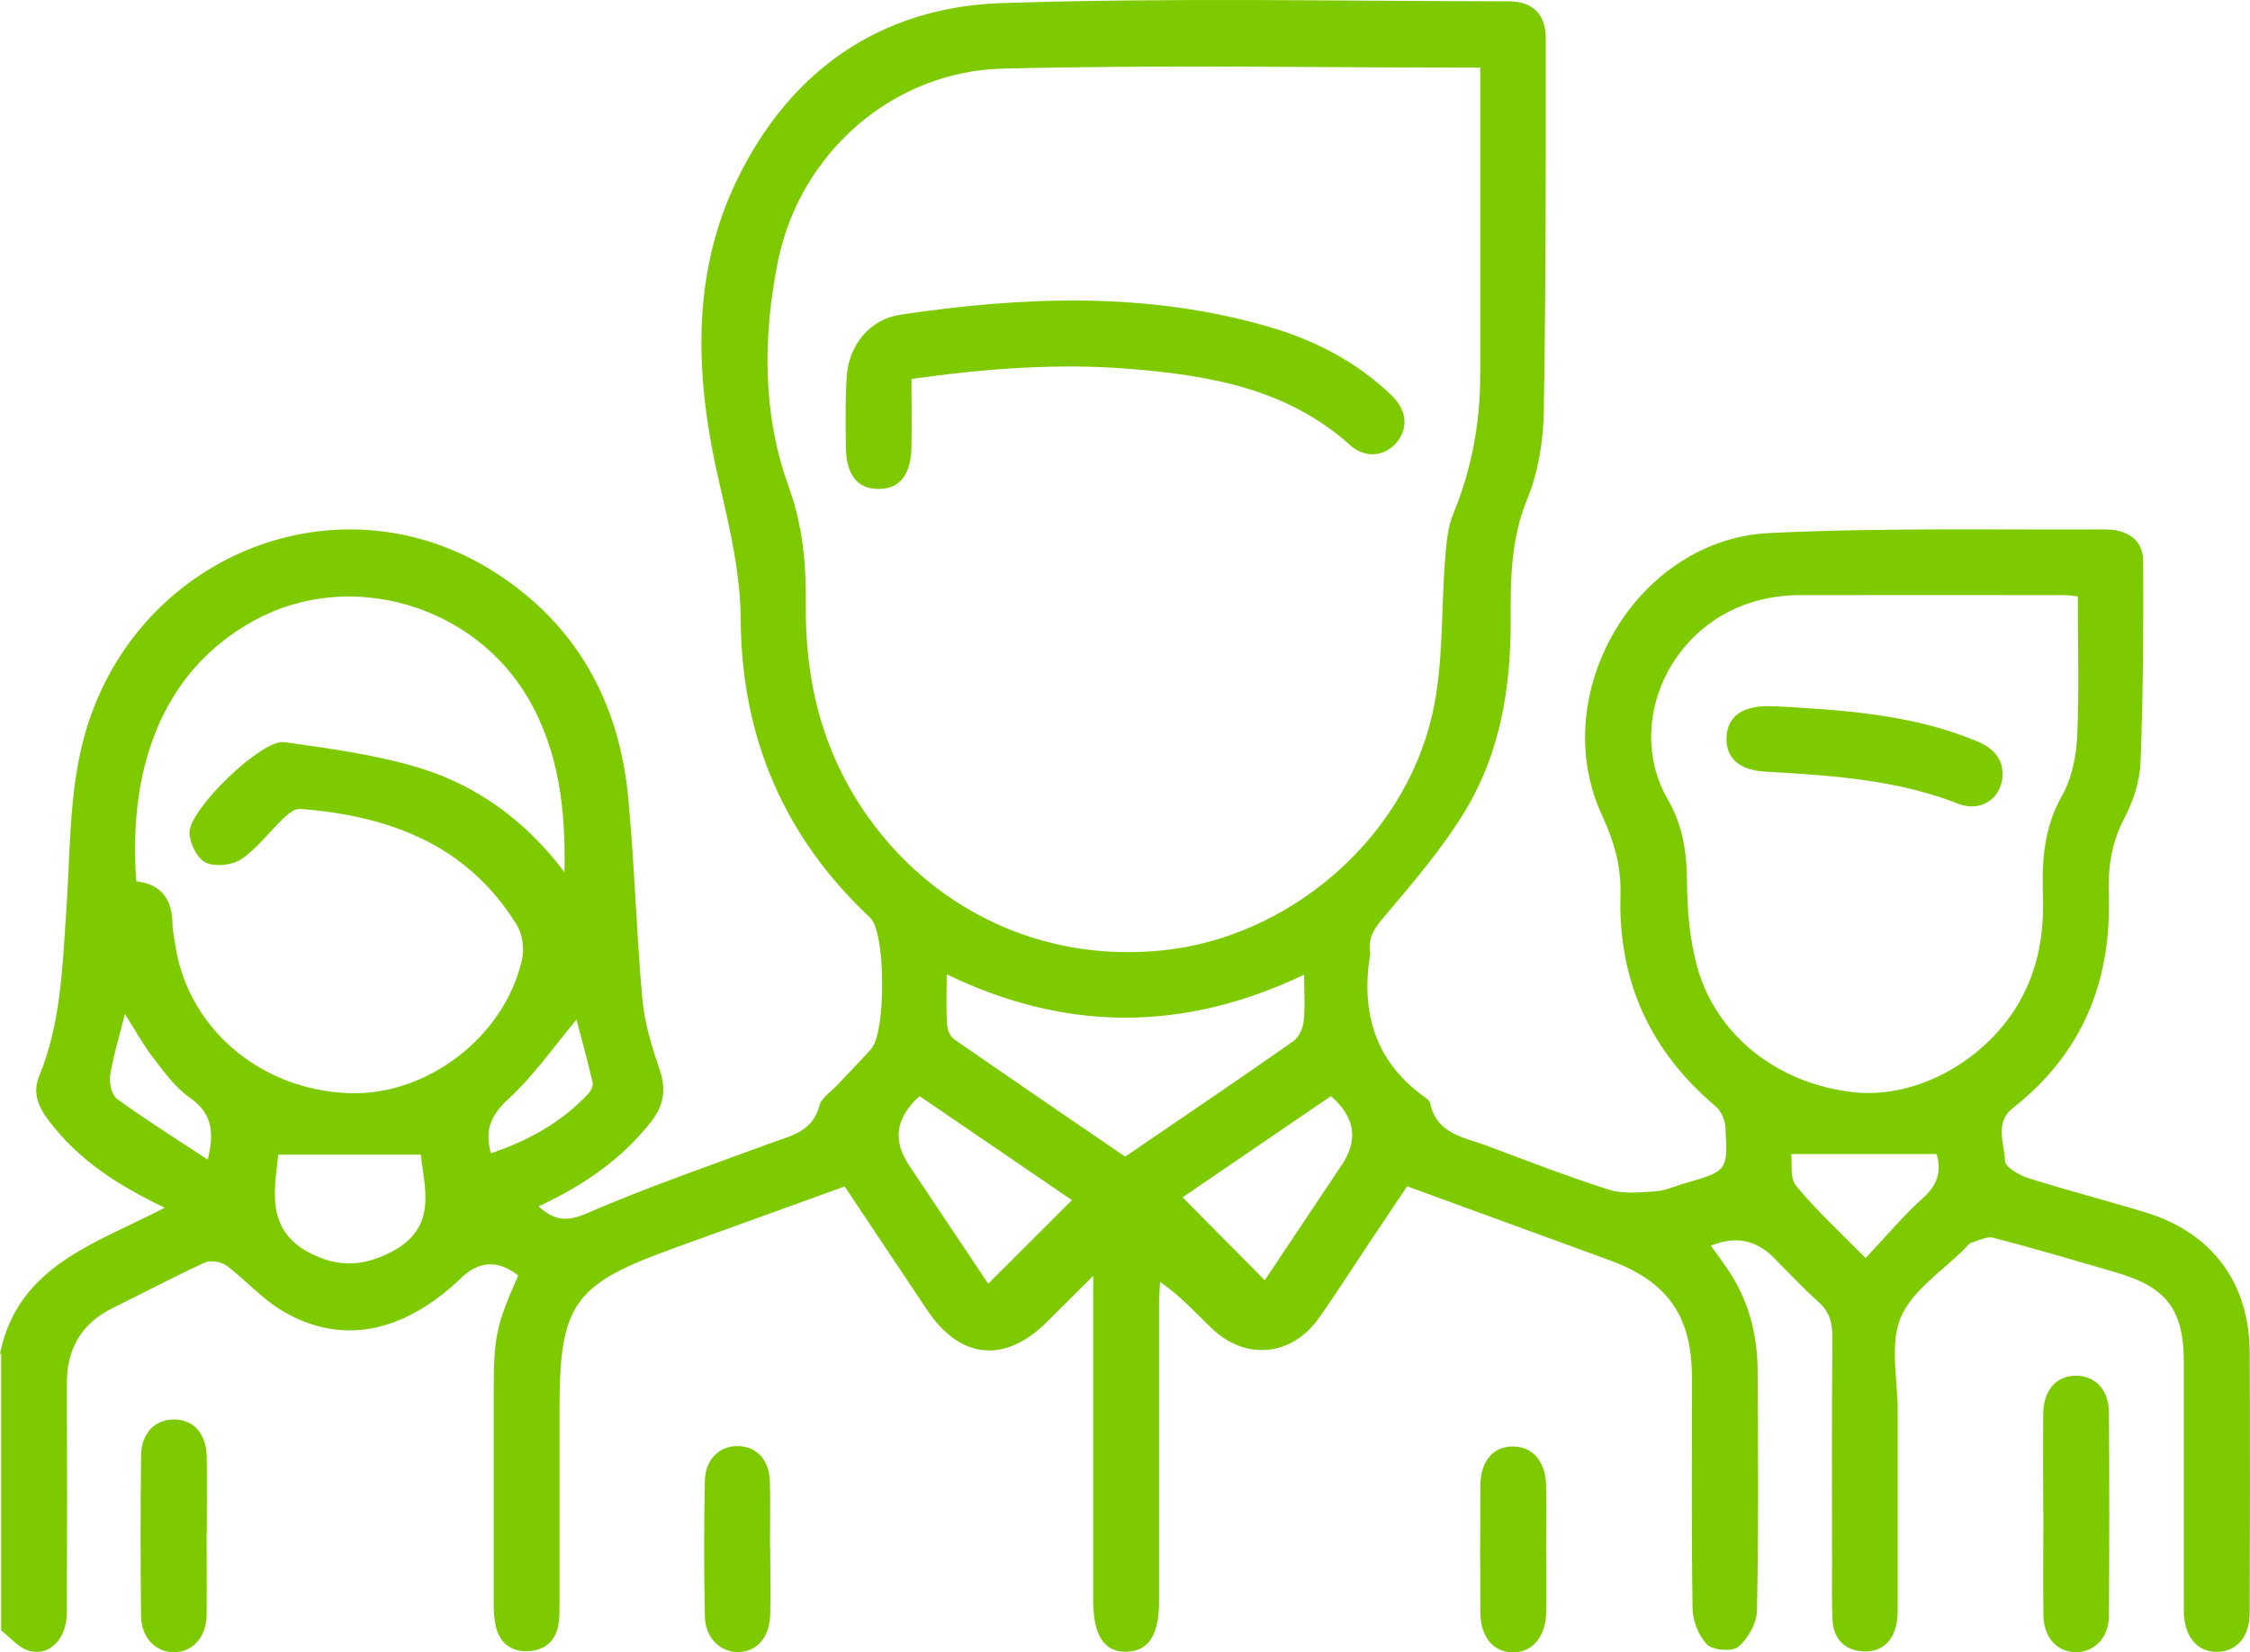 <?xml version="1.0" encoding="UTF-8"?><svg id="Layer_1" xmlns="http://www.w3.org/2000/svg" xmlns:xlink="http://www.w3.org/1999/xlink" viewBox="0 0 136.68 100.39"><defs><style>.cls-1{fill:none;}.cls-2{fill:#7eca00;}</style><clipPath id="clippath"><rect class="cls-1" x="-1334.11" y="-2295.1" width="1920" height="1962.19"/></clipPath></defs><path class="cls-2" d="M0,82.27c1.07-5.38,5.84-6.71,10.01-8.89-2.85-1.35-5.25-2.91-7.04-5.28-.62-.82-1.02-1.66-.59-2.71,1.31-3.19,1.41-6.57,1.64-9.94.23-3.23.17-6.53.85-9.68,2.52-11.72,15.44-17.28,25.25-10.96,4.92,3.17,7.49,7.87,8.04,13.63.39,4.07.49,8.16.86,12.24.13,1.48.59,2.96,1.07,4.38.4,1.19.21,2.13-.54,3.1-1.8,2.3-4.13,3.88-6.83,5.14.95.86,1.7.96,2.94.42,3.62-1.57,7.36-2.86,11.07-4.23,1.26-.47,2.63-.69,3.05-2.32.13-.49.74-.86,1.13-1.29.67-.71,1.35-1.41,2.01-2.14.91-1,.89-7.09-.05-7.97-5.22-4.88-7.82-10.95-7.87-18.04-.02-2.88-.65-5.56-1.29-8.33-1.45-6.22-1.82-12.57,1.09-18.53C48.02,4.27,53.5.44,60.82.19c10.26-.34,20.55-.12,30.82-.11,1.46,0,2.26.78,2.26,2.24,0,7.56.01,15.12-.12,22.68-.03,1.79-.33,3.69-1.01,5.34-1.01,2.45-1.01,4.92-1,7.44,0,4.02-.64,7.94-2.72,11.41-1.4,2.34-3.22,4.44-4.98,6.53-.56.66-.96,1.22-.85,2.07.01.09.01.18,0,.27-.55,3.5.33,6.45,3.31,8.59.14.1.32.24.35.39.4,1.89,2.08,2.06,3.48,2.59,2.45.92,4.9,1.87,7.39,2.66.86.27,1.87.16,2.8.1.61-.04,1.2-.32,1.79-.49,2.61-.75,2.63-.75,2.47-3.44-.03-.42-.26-.95-.57-1.22-4.01-3.37-5.96-7.68-5.8-12.89.05-1.75-.41-3.27-1.13-4.83-3.39-7.35,2.08-16.73,10.16-17.13,6.79-.33,13.6-.19,20.41-.22,1.41,0,2.3.68,2.31,1.9.02,4.09,0,8.18-.16,12.26-.05,1.16-.45,2.38-1,3.42-.78,1.48-.98,2.99-.93,4.61.18,5.26-1.61,9.66-5.82,12.96-1.14.89-.52,2.16-.48,3.23.01.37.88.87,1.44,1.04,2.37.75,4.78,1.37,7.16,2.1,3.98,1.23,6.24,4.28,6.26,8.44.03,5.29.02,10.59,0,15.88,0,1.46-.81,2.36-2,2.36-1.18,0-1.95-.91-2-2.37-.01-.31,0-.62,0-.93,0-4.76,0-9.52,0-14.28,0-3.21-1.03-4.58-4.13-5.48-2.47-.72-4.94-1.45-7.43-2.1-.41-.11-.92.18-1.38.31-.11.03-.19.18-.29.27-1.37,1.4-3.25,2.58-3.96,4.25-.69,1.63-.19,3.76-.19,5.67,0,3.87,0,7.74,0,11.61,0,.44.01.9-.07,1.33-.22,1.1-.93,1.76-2.05,1.69-1.11-.07-1.79-.77-1.84-1.91-.05-1.02-.03-2.05-.03-3.07,0-4.72-.02-9.43.02-14.15,0-.86-.18-1.51-.84-2.1-.96-.86-1.84-1.81-2.75-2.72q-1.6-1.6-3.79-.7c.43.61.88,1.19,1.26,1.8,1.08,1.74,1.56,3.68,1.58,5.71.03,4.89.06,9.79-.04,14.68-.02.76-.54,1.68-1.13,2.18-.37.31-1.54.22-1.9-.14-.52-.52-.87-1.44-.88-2.19-.08-4.67-.03-9.34-.04-14.01,0-3.76-1.47-5.85-5.01-7.15-4.04-1.48-8.09-2.96-12.29-4.49-.77,1.15-1.56,2.32-2.34,3.49-1.01,1.52-1.99,3.06-3.04,4.54-1.64,2.3-4.42,2.57-6.46.63-.99-.94-1.9-1.98-3.17-2.85-.02.45-.06.91-.06,1.36,0,6.01,0,12.01,0,18.02,0,2.07-.62,3.04-1.95,3.09-1.37.05-2.05-.97-2.05-3.1,0-5.96,0-11.92,0-17.88v-1.86c-1.13,1.12-1.98,1.98-2.84,2.83-2.54,2.51-5.24,2.24-7.24-.74-1.66-2.47-3.3-4.95-5.02-7.52-3.57,1.29-7.11,2.57-10.64,3.85-5.82,2.12-6.68,3.37-6.68,9.6,0,3.91,0,7.83,0,11.74,0,.44.01.89-.05,1.33-.15,1.09-.85,1.69-1.89,1.72-.98.04-1.7-.5-1.93-1.5-.11-.47-.13-.97-.13-1.45,0-4.18,0-8.36,0-12.54,0-3.64.12-4.22,1.49-7.34q-1.82-1.42-3.44.13c-3.57,3.42-7.37,4.15-10.97,1.97-1.2-.73-2.16-1.84-3.29-2.69-.33-.24-.98-.36-1.33-.2-1.9.87-3.74,1.85-5.61,2.77-1.91.95-2.79,2.49-2.78,4.62.02,4.63.02,9.25,0,13.88,0,1.62-1.08,2.71-2.34,2.31-.62-.2-1.1-.8-1.65-1.22,0-5.61,0-11.21,0-16.82ZM89.93,4.11c-9.82,0-19.43-.18-29.03.06-6.68.17-12.31,5.13-13.64,11.7-.92,4.57-.96,9.26.65,13.7.86,2.39,1.07,4.72,1.04,7.17-.03,3.42.52,6.72,1.99,9.84,3.21,6.81,10.44,12.08,19.64,11.17,7.57-.75,14.64-6.59,16.42-14.32.71-3.07.53-6.35.79-9.52.08-.91.15-1.88.5-2.71,1.12-2.72,1.63-5.53,1.63-8.45,0-5.74,0-11.48,0-17.21,0-.43,0-.87,0-1.43ZM126.23,36.24c-.34-.03-.55-.08-.77-.08-5.38,0-10.76-.01-16.14,0-.79,0-1.61.1-2.38.29-5.52,1.35-8.27,7.57-5.62,12.14.9,1.56,1.15,3.19,1.16,4.97.01,1.71.16,3.48.6,5.12,1.15,4.25,4.95,7.2,9.57,7.69,3.81.4,8.04-1.96,10.06-5.56,1.13-2.01,1.47-4.18,1.39-6.42-.07-2.11.07-4.11,1.16-6.04.59-1.04.86-2.36.92-3.57.13-2.79.04-5.6.04-8.55ZM34.29,53.01c.07-3.74-.29-7.3-2.21-10.59-3.31-5.68-10.82-7.87-16.58-4.75-5.91,3.2-7.71,9.43-7.22,15.88,1.54.17,2.19,1.12,2.2,2.62,0,.35.09.7.14,1.06.68,5.12,5.07,8.96,10.51,9.19,4.76.21,9.51-3.39,10.58-8.11.15-.65.03-1.54-.31-2.1-3.01-4.89-7.75-6.64-13.17-7.06-.32-.02-.72.29-.98.54-.87.83-1.6,1.83-2.57,2.5-.55.38-1.58.49-2.17.23-.52-.24-.97-1.16-1-1.8-.07-1.4,4.39-5.72,5.75-5.53,2.75.39,5.55.76,8.19,1.56,3.59,1.09,6.55,3.29,8.85,6.36ZM79.23,59.22c-7.34,3.5-14.49,3.48-21.72-.02,0,1.19-.04,2.13.02,3.05.02.31.19.73.42.89,3.46,2.4,6.94,4.77,10.4,7.14,3.47-2.37,6.86-4.66,10.21-7.01.33-.23.58-.76.63-1.18.1-.87.03-1.76.03-2.88ZM71.84,72.75c1.72,1.74,3.35,3.38,4.99,5.04,1.5-2.25,3.1-4.64,4.7-7.04q1.5-2.25-.68-4.15c-3.07,2.09-6.17,4.21-9.01,6.15ZM65.13,72.93c-3.12-2.13-6.21-4.24-9.27-6.33q-2.15,1.94-.66,4.17c.07.11.15.22.22.33,1.54,2.31,3.09,4.62,4.61,6.9,1.72-1.72,3.35-3.34,5.09-5.08ZM16.91,70.16c-.27,2.27-.78,4.74,2.17,6.1,1.64.76,3.1.64,4.69-.19,2.83-1.46,2.02-3.85,1.79-5.91h-8.65ZM108.81,70.13c.07.5-.1,1.45.31,1.94,1.23,1.49,2.67,2.81,4.21,4.37,1.24-1.31,2.29-2.58,3.5-3.66.98-.87,1.08-1.79.81-2.66h-8.83ZM12.62,70.45c.47-1.88.13-2.9-1.11-3.77-.88-.62-1.55-1.56-2.22-2.43-.62-.81-1.11-1.72-1.7-2.64-.33,1.32-.7,2.51-.9,3.72-.07.46.09,1.2.42,1.44,1.73,1.26,3.54,2.39,5.51,3.69ZM29.81,70.08c2.28-.77,4.3-1.88,5.93-3.63.16-.17.31-.49.26-.69-.32-1.36-.69-2.7-.98-3.81-1.33,1.59-2.57,3.38-4.13,4.82-1.06.98-1.46,1.86-1.07,3.3Z"/><path class="cls-2" d="M124.12,91.88c0-2-.02-3.99,0-5.99.02-1.44.82-2.32,2.02-2.3,1.15.02,1.96.86,1.97,2.23.03,4.13.03,8.25,0,12.38-.01,1.32-.91,2.21-2.03,2.19-1.13-.02-1.93-.9-1.95-2.25-.03-2.08,0-4.17,0-6.25Z"/><path class="cls-2" d="M12.55,93.21c0,1.64.02,3.29,0,4.93-.03,1.35-.83,2.23-1.96,2.25-1.12.02-2-.87-2.02-2.2-.04-3.24-.04-6.48,0-9.72.01-1.37.82-2.21,1.98-2.22,1.21-.01,1.99.85,2.01,2.31.02,1.55,0,3.11,0,4.66Z"/><path class="cls-2" d="M93.93,94.2c0,1.25.02,2.49,0,3.74-.03,1.53-.85,2.48-2.06,2.46-1.17-.03-1.92-.93-1.94-2.4-.02-2.58-.02-5.16,0-7.74.01-1.48.76-2.36,1.95-2.37,1.19-.01,1.99.86,2.04,2.32.04,1.33,0,2.67,0,4Z"/><path class="cls-2" d="M46.79,94.07c0,1.33.03,2.67,0,4-.03,1.39-.77,2.26-1.89,2.31-1.1.05-2.05-.83-2.08-2.15-.06-2.76-.06-5.51,0-8.27.03-1.34.96-2.16,2.1-2.09,1.1.06,1.81.87,1.85,2.19.04,1.33,0,2.67.01,4Z"/><path class="cls-2" d="M55.37,23.04c0,1.44.02,2.77,0,4.1-.03,1.72-.72,2.58-2.02,2.57-1.29-.01-1.96-.88-1.97-2.62-.01-1.42-.04-2.85.06-4.26.14-1.9,1.43-3.44,3.26-3.71,7.48-1.11,14.95-1.41,22.32.72,2.8.81,5.36,2.12,7.49,4.16.94.9,1.06,1.98.36,2.85-.68.86-1.91,1.05-2.84.21-3.8-3.42-8.48-4.24-13.32-4.64-4.4-.36-8.78-.04-13.35.61Z"/><path class="cls-2" d="M109.15,42.99c3.72.22,7.42.59,10.92,2.04.99.41,1.66,1.06,1.57,2.2-.1,1.29-1.33,2.13-2.64,1.62-3.79-1.48-7.75-1.74-11.74-1.96-1.63-.09-2.42-.84-2.38-2.08.05-1.28.97-1.95,2.67-1.9.53.01,1.06.05,1.59.08Z"/></svg>